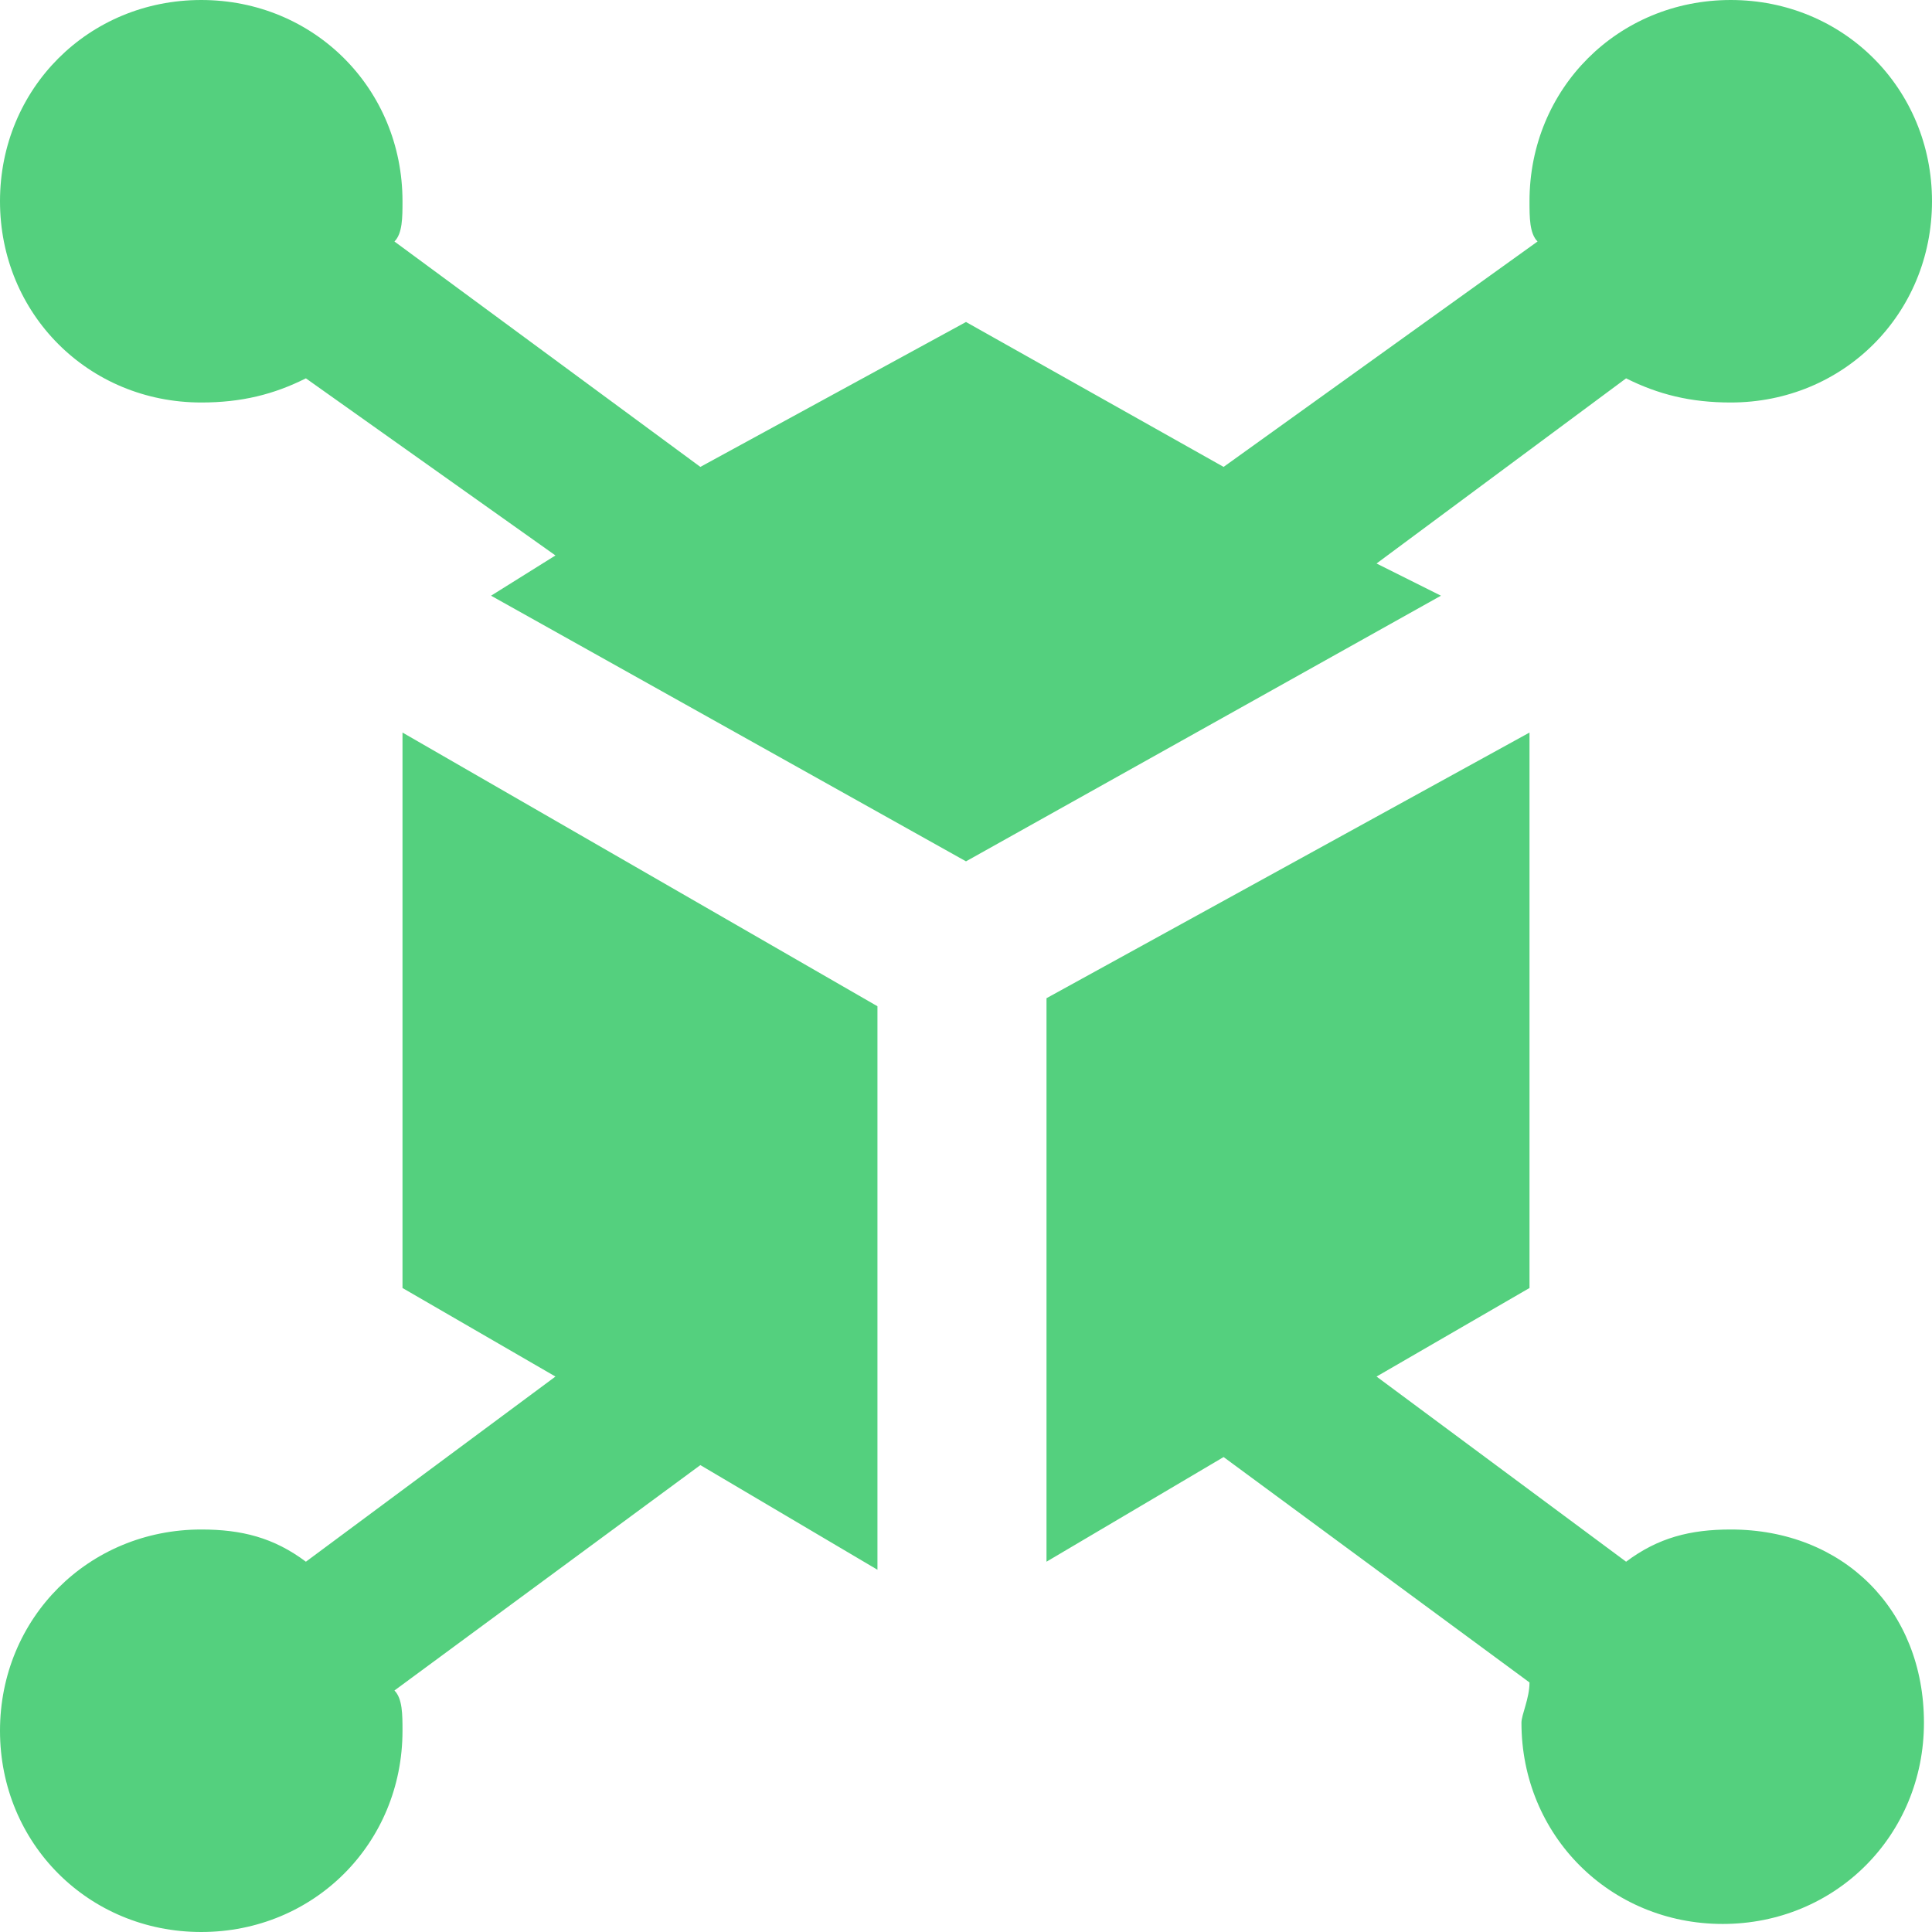 <?xml version="1.0" encoding="utf-8"?>
<!-- Generator: Adobe Illustrator 26.0.1, SVG Export Plug-In . SVG Version: 6.00 Build 0)  -->
<svg version="1.1" id="Layer_1" xmlns="http://www.w3.org/2000/svg" xmlns:xlink="http://www.w3.org/1999/xlink" x="0px" y="0px"
	 viewBox="0 0 24 24" style="enable-background:new 0 0 24 24;" xml:space="preserve">
<style type="text/css">
	.st0{fill:#54D07E;}
</style>
<path class="st0" d="M17.9,7.4L12,10.7L6.1,7.4l0.8-0.5L3.8,4.7C3.4,4.9,3,5,2.5,5C1.1,5,0,3.9,0,2.5S1.1,0,2.5,0S5,1.1,5,2.5
	C5,2.7,5,2.9,4.9,3l3.8,2.8L12,4l3.2,1.8L19.1,3C19,2.9,19,2.7,19,2.5C19,1.1,20.1,0,21.5,0S24,1.1,24,2.5S22.9,5,21.5,5
	c-0.5,0-0.9-0.1-1.3-0.3l-3.1,2.3L17.9,7.4z M5,16l1.9,1.1l-3.1,2.3C3.4,19.1,3,19,2.5,19C1.1,19,0,20.1,0,21.5S1.1,24,2.5,24
	S5,22.9,5,21.5c0-0.2,0-0.4-0.1-0.5l3.8-2.8l2.2,1.3v-7L5,9.1C5,9.1,5,16,5,16z M21.5,19c-0.5,0-0.9,0.1-1.3,0.4l-3.1-2.3L19,16V9.1
	l-6,3.3v7l2.2-1.3l3.8,2.8c0,0.2-0.1,0.4-0.1,0.5c0,1.4,1.1,2.5,2.5,2.5s2.5-1.1,2.5-2.5S22.9,19,21.5,19z"/>
</svg>
